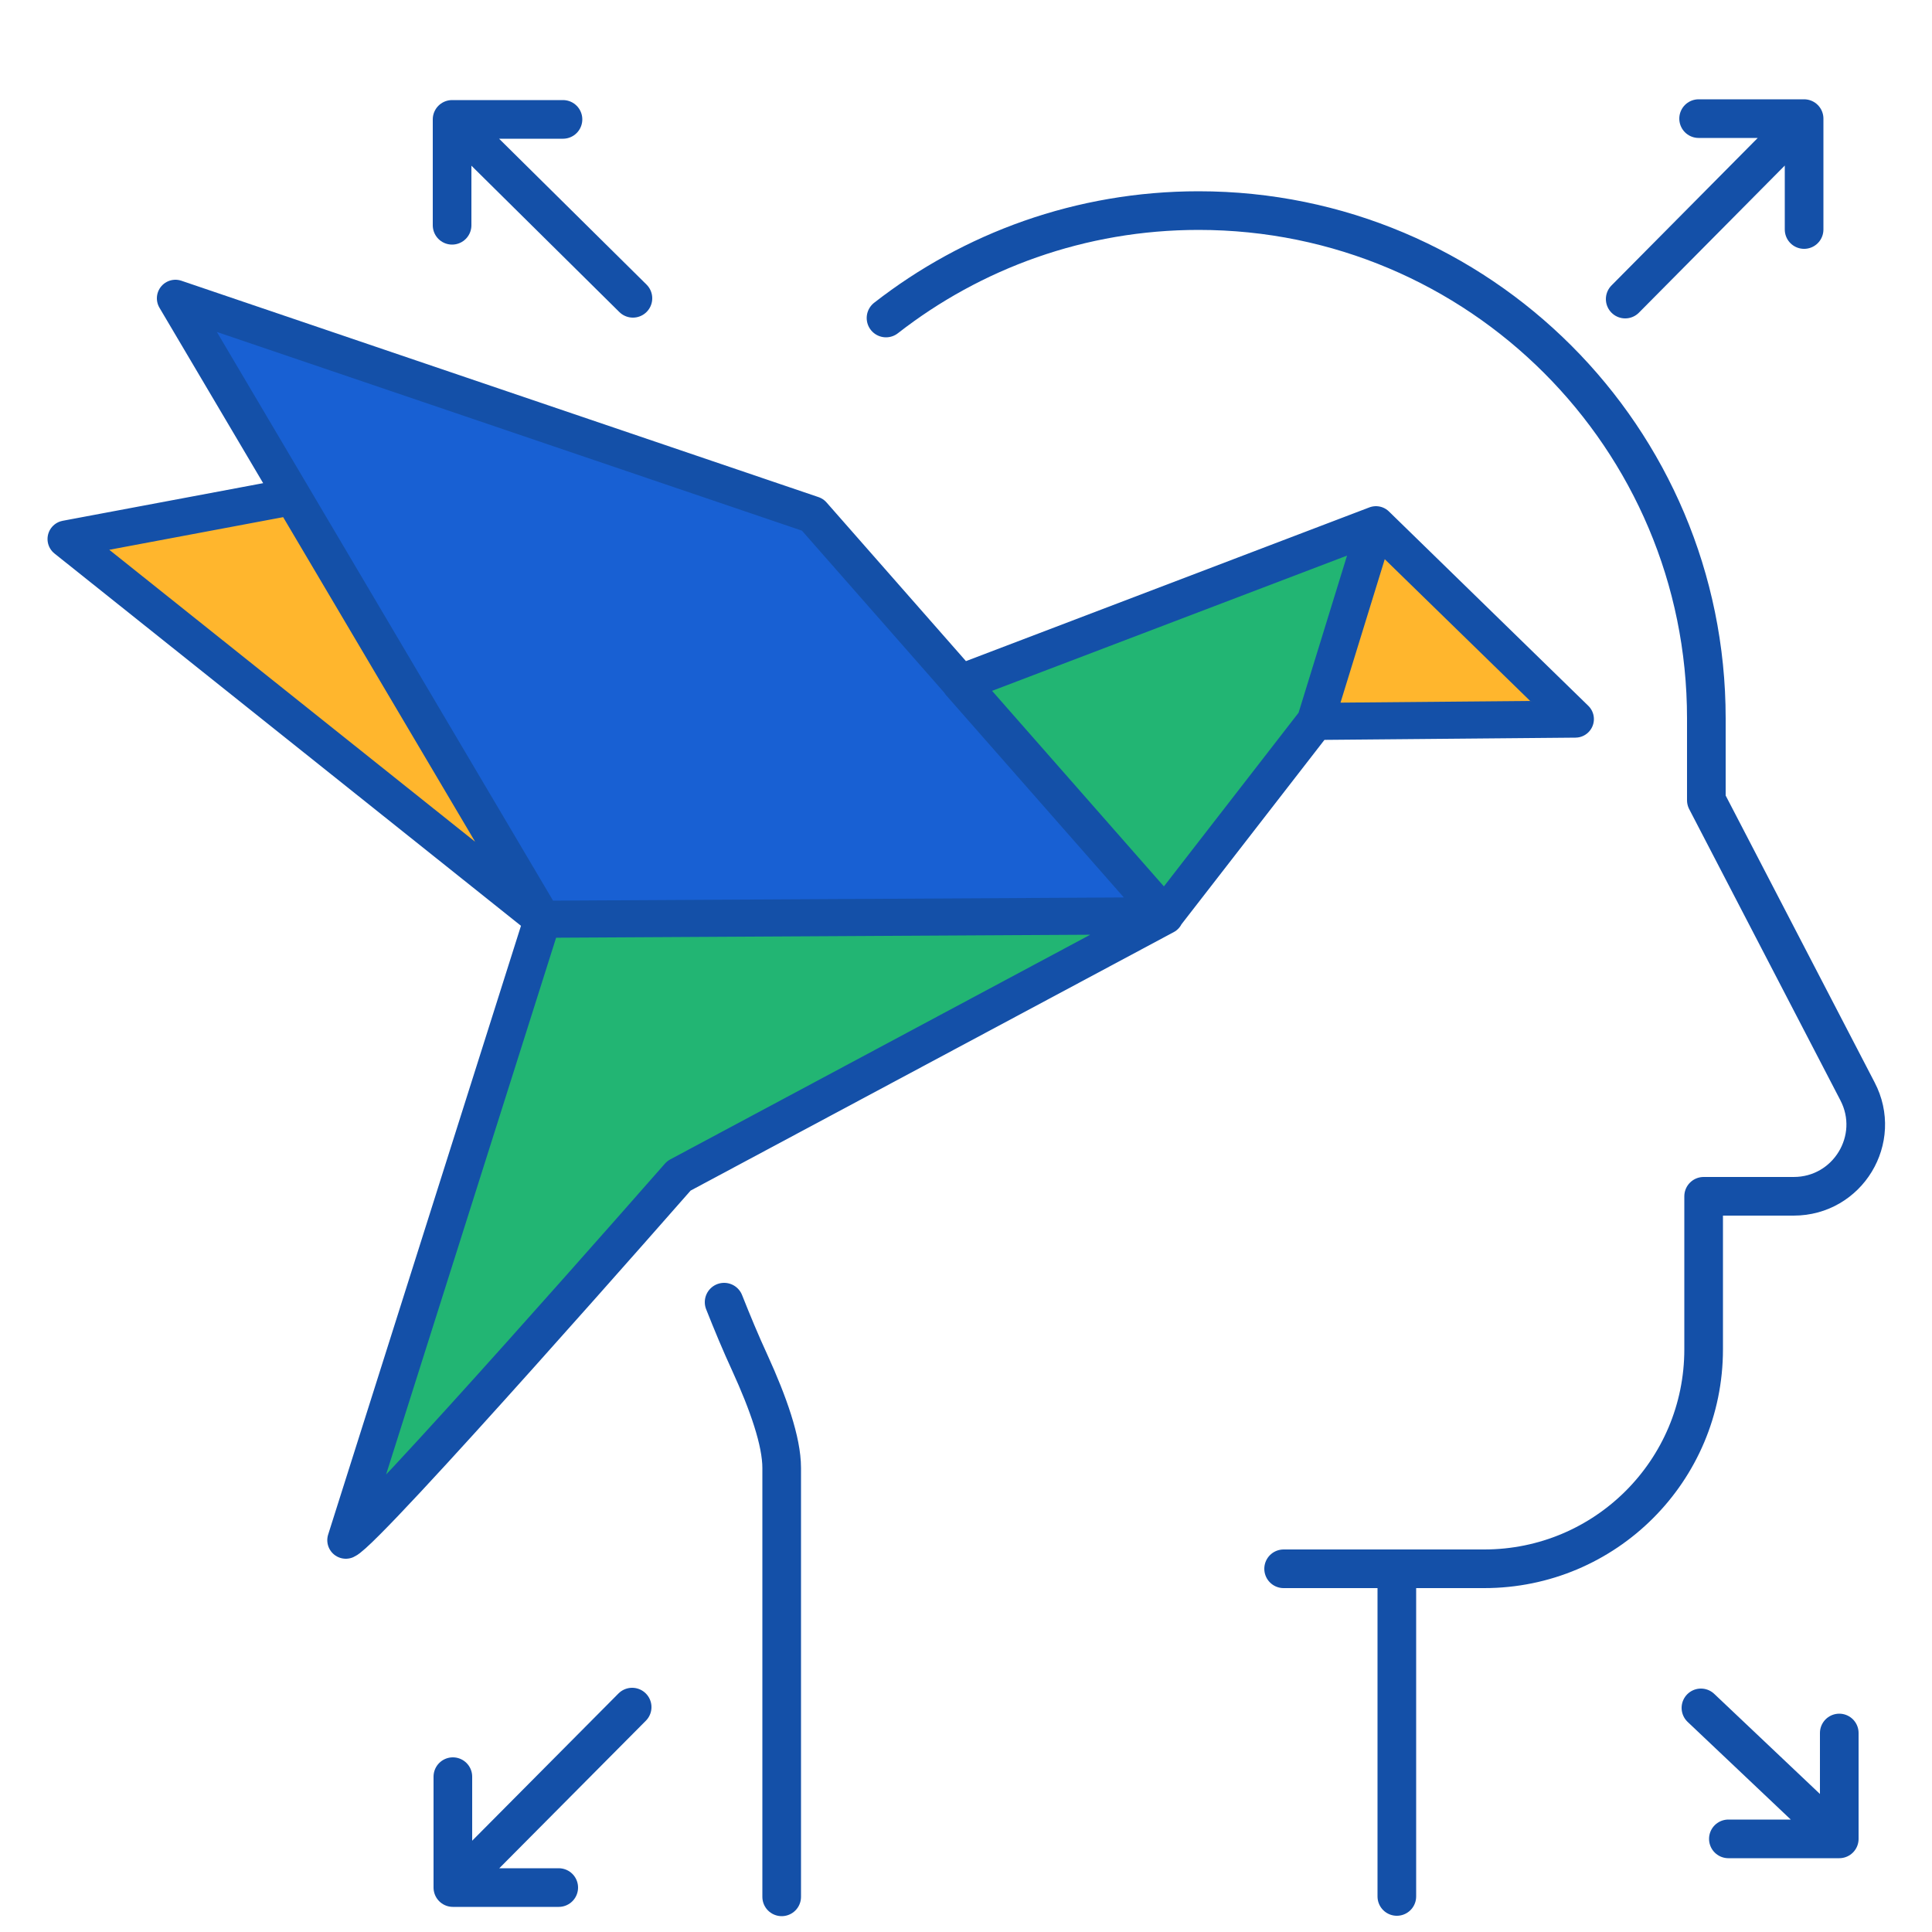 <?xml version="1.0" encoding="UTF-8"?>
<svg id="Layer_1" data-name="Layer 1" xmlns="http://www.w3.org/2000/svg" viewBox="0 0 50 50">
  <defs>
    <style>
      .cls-1 {
        fill: #1860d3;
      }

      .cls-2, .cls-3 {
        fill: none;
        stroke: #1450a8;
        stroke-linecap: round;
        stroke-linejoin: round;
      }

      .cls-3 {
        stroke-width: .96px;
      }

      .cls-4 {
        fill: #22b573;
      }

      .cls-5 {
        fill: #ffb62d;
      }
    </style>
  </defs>
  <path class="cls-2" d="m18.74,33.7c.21.53.43,1.06.67,1.58.47,1.03.82,2.02.82,2.71v11.1"/>
  <path class="cls-2" d="m36.15,49.08v-8.48h-2.93,5.19c3.14,0,5.68-2.54,5.68-5.68v-3.96h2.33c1.4,0,2.3-1.48,1.65-2.72l-3.91-7.53v-2.12c0-7.26-5.88-13.14-13.14-13.14h0c-3.05,0-5.86,1.04-8.09,2.78"/>
  <g>
    <polygon class="cls-5" points="7.57 12.85 1.71 13.95 14.04 23.79 7.57 12.85"/>
    <polygon class="cls-5" points="35.61 13.57 34.04 18.66 40.77 18.6 35.61 13.57"/>
    <polygon class="cls-4" points="24.85 17.67 35.61 13.57 34.04 18.66 30.14 23.7 24.85 17.67"/>
    <polygon class="cls-4" points="14.04 23.79 8.95 39.86 17.56 30.43 30.14 23.7 14.04 23.79"/>
    <polygon class="cls-1" points="14.04 23.79 4.54 7.72 21.02 13.32 30.14 23.7 14.04 23.79"/>
    <path class="cls-3" d="m8.95,39.86c.57-.25,8.62-9.43,8.62-9.43l12.58-6.73-9.12-10.38L4.54,7.72l9.5,16.07,16.1-.09-5.29-6.02,10.76-4.1,5.16,5.03-6.73.06,1.57-5.09-1.57,5.09-3.9,5.03-16.1.09L1.71,13.95l5.86-1.1,6.47,10.94-5.09,16.07Z"/>
  </g>
  <polyline class="cls-2" points="44.02 44.2 47.6 47.59 47.6 44.85 47.6 47.59 44.73 47.59"/>
  <polyline class="cls-2" points="42.06 7.74 46.69 3.07 43.96 3.07 46.69 3.07 46.69 5.94"/>
  <polyline class="cls-2" points="16.38 7.72 11.7 3.09 11.7 5.83 11.7 3.09 14.57 3.09"/>
  <polyline class="cls-2" points="16.36 44.18 11.72 48.85 14.46 48.85 11.72 48.85 11.72 45.98"/>
</svg>